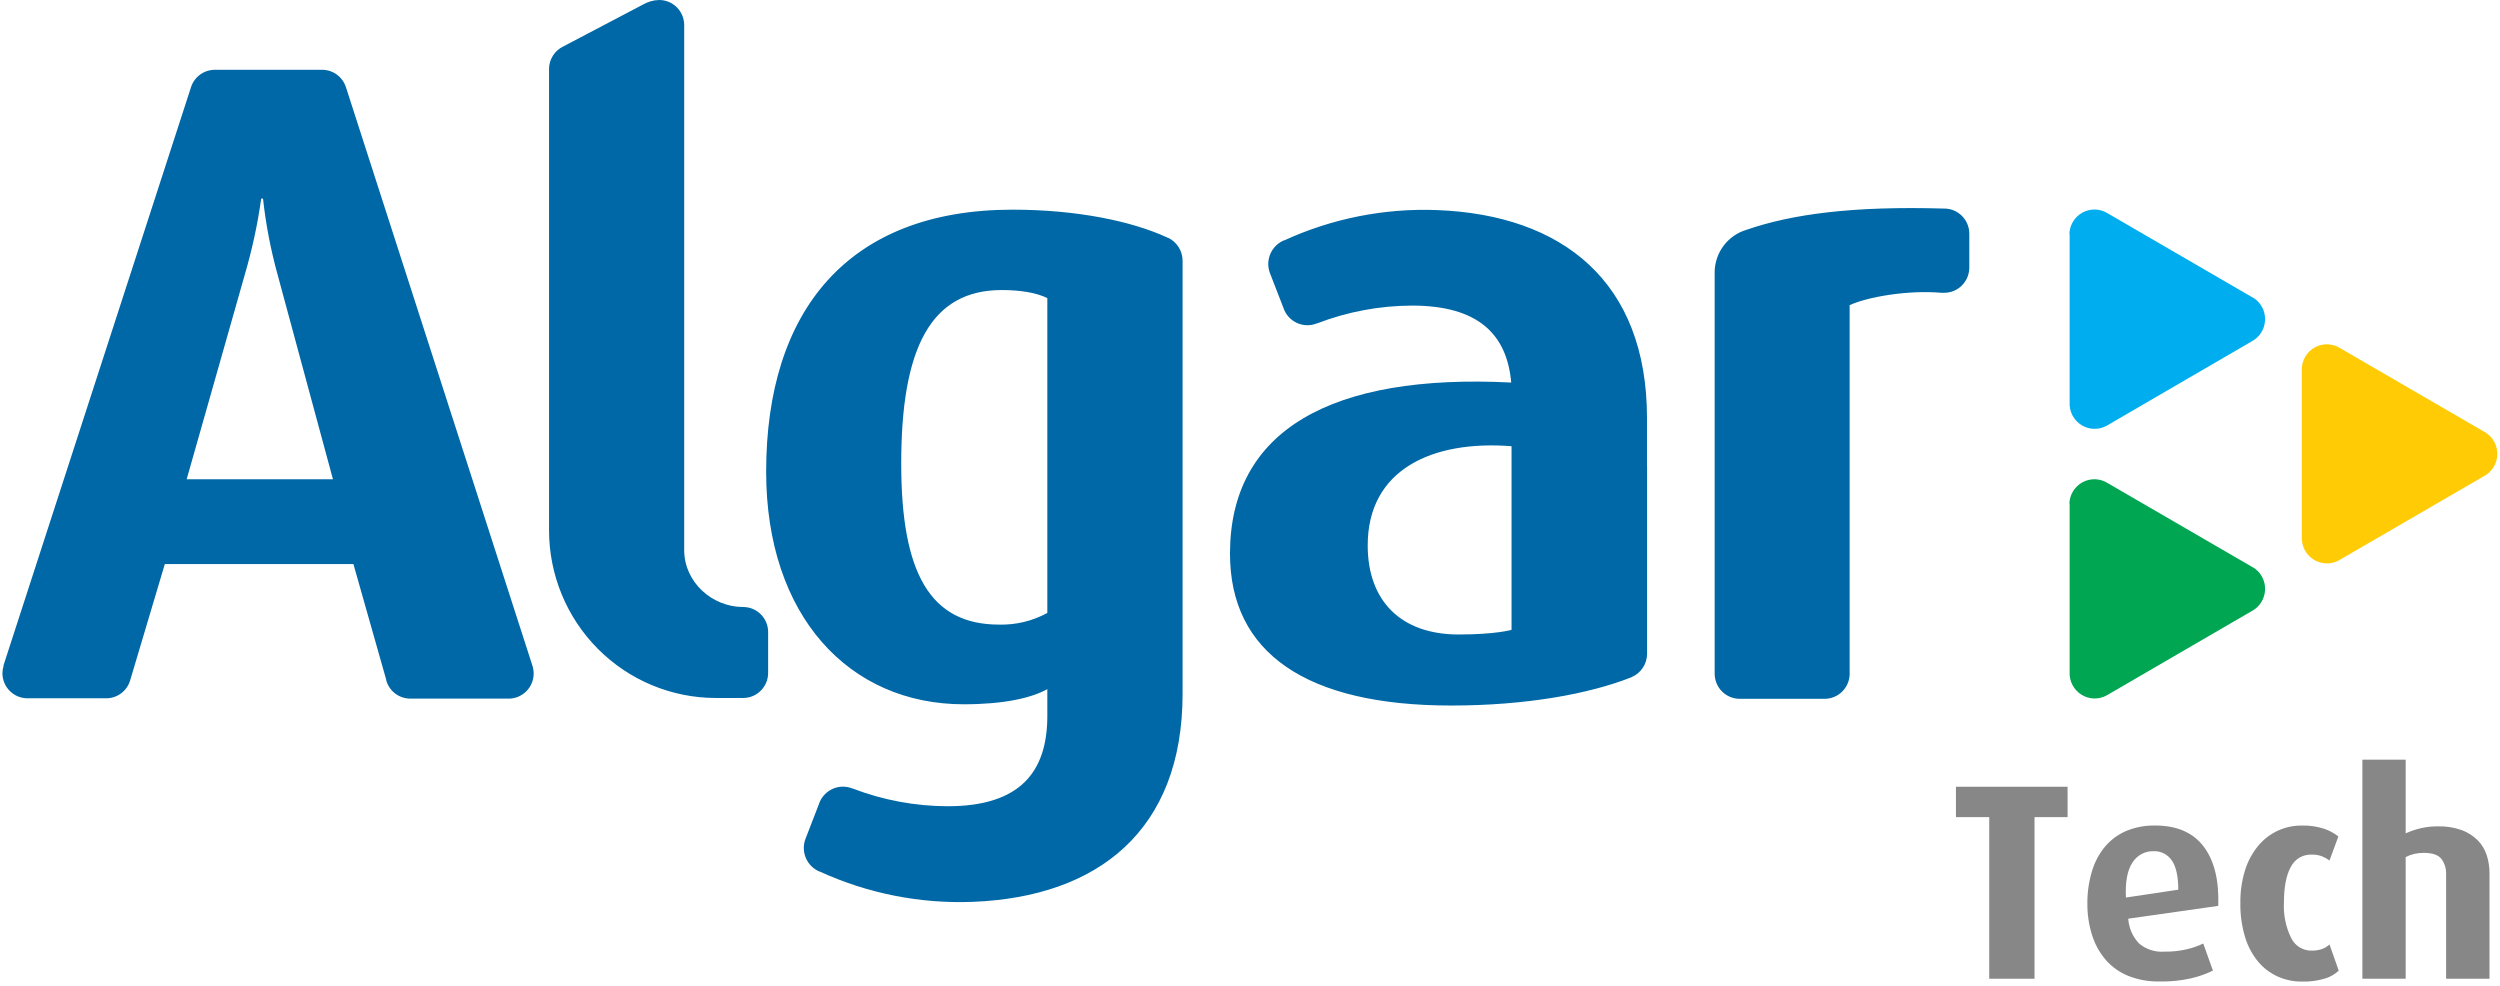 <svg xmlns="http://www.w3.org/2000/svg" width="332" height="131" viewBox="0 0 332 131" fill="none"><path fill-rule="evenodd" clip-rule="evenodd" d="M227.707 36.023C227.745 34.781 228.169 33.584 228.92 32.598C229.672 31.613 230.712 30.89 231.894 30.531C238.025 28.411 246.074 27.351 258.102 27.696H258.194C259.072 27.695 259.915 28.043 260.539 28.664C261.163 29.285 261.517 30.129 261.523 31.012V35.529C261.524 35.969 261.438 36.405 261.271 36.812C261.104 37.218 260.859 37.588 260.55 37.9C260.241 38.211 259.874 38.458 259.469 38.627C259.065 38.795 258.632 38.882 258.194 38.882C258.068 38.891 257.941 38.891 257.814 38.882C253.363 38.494 248.005 39.431 245.633 40.522V89.554C245.609 90.424 245.248 91.25 244.628 91.856C244.007 92.463 243.176 92.802 242.31 92.802H231.03C230.149 92.802 229.304 92.45 228.68 91.823C228.057 91.197 227.707 90.347 227.707 89.461V36.023ZM200.733 83.637V59.257C190.269 58.437 181.631 62.301 181.631 72.427C181.631 79.823 186.063 84.26 193.708 84.26C198.673 84.26 200.733 83.644 200.733 83.644V83.637ZM218.732 62.024V86.83C218.729 87.487 218.534 88.129 218.173 88.676C217.811 89.224 217.298 89.653 216.697 89.911L216.617 89.954C211.026 92.161 202.64 93.695 192.708 93.695C173.477 93.695 163.343 86.713 163.343 73.524C163.343 57.167 176.769 49.587 200.69 50.801C200.133 44.478 196.399 40.583 187.528 40.583C183.23 40.595 178.97 41.391 174.955 42.931H174.918C174.487 43.111 174.024 43.199 173.557 43.189C173.091 43.18 172.631 43.073 172.208 42.875C171.785 42.678 171.407 42.394 171.099 42.041C170.791 41.689 170.559 41.277 170.418 40.829L168.634 36.232C168.333 35.408 168.361 34.498 168.712 33.695C169.063 32.89 169.709 32.254 170.516 31.918H170.559C176.926 29.002 183.884 27.626 190.875 27.9C207.458 28.553 218.72 37.353 218.72 55.528V62.061L218.732 62.024ZM155.104 31.567C155.688 31.839 156.181 32.275 156.525 32.821C156.87 33.367 157.051 34.001 157.047 34.648V92.136C157.047 110.311 145.78 119.111 129.197 119.765C122.203 120.038 115.244 118.662 108.874 115.746H108.837C108.029 115.413 107.38 114.777 107.029 113.972C106.678 113.167 106.652 112.256 106.955 111.432L108.739 106.822C108.957 106.139 109.385 105.544 109.961 105.121C110.537 104.698 111.232 104.469 111.945 104.468C112.389 104.471 112.828 104.559 113.239 104.727C113.239 104.727 113.239 104.727 113.27 104.727C117.288 106.265 121.55 107.058 125.849 107.069C135.542 107.069 139.085 102.44 139.085 95.076V91.514C136.958 92.703 133.298 93.529 127.977 93.529C112.736 93.529 101.745 81.77 101.745 62.646C101.745 41.261 112.614 27.844 134.475 27.844C142.954 27.844 150.279 29.354 155.012 31.542C155.047 31.553 155.078 31.572 155.104 31.597V31.567ZM139.085 81.4C137.121 82.47 134.912 83.003 132.679 82.947C123.483 82.947 119.682 76.057 119.682 61.562C119.682 46.241 123.581 38.518 133.028 38.518C135.517 38.518 137.669 38.876 139.085 39.591V81.4ZM72.907 9.183C72.908 8.55 73.087 7.93 73.425 7.395C73.763 6.861 74.244 6.433 74.813 6.163L85.37 0.616C86.029 0.228 86.776 0.016 87.54 0C88.421 0 89.267 0.352 89.89 0.978C90.513 1.605 90.863 2.454 90.863 3.34C90.863 3.414 90.863 73.142 90.863 73.142C90.906 77.302 94.541 80.611 98.704 80.611C99.139 80.611 99.57 80.698 99.972 80.866C100.375 81.034 100.74 81.281 101.047 81.591C101.354 81.901 101.597 82.27 101.762 82.675C101.927 83.08 102.01 83.514 102.008 83.952V89.35C102.01 89.788 101.925 90.222 101.76 90.626C101.595 91.031 101.352 91.399 101.045 91.709C100.738 92.02 100.373 92.266 99.972 92.434C99.57 92.603 99.139 92.69 98.704 92.691H95.056C89.184 92.689 83.553 90.343 79.4 86.169C75.248 81.995 72.914 76.334 72.913 70.43V9.183H72.907ZM44.228 63.645H24.789L32.513 36.454C33.481 33.153 34.209 29.785 34.689 26.377H34.928C35.301 29.783 35.947 33.153 36.86 36.454L44.216 63.645H44.228ZM54.46 92.777C53.75 92.771 53.061 92.536 52.493 92.109C51.925 91.681 51.508 91.081 51.303 90.398C51.303 90.398 51.303 90.343 51.303 90.312L46.932 74.904H21.889L17.297 90.312C17.1 91.01 16.681 91.624 16.104 92.062C15.528 92.499 14.825 92.735 14.103 92.734H3.645C2.771 92.734 1.932 92.388 1.31 91.771C0.688 91.154 0.333 90.315 0.322 89.437C0.323 89.103 0.373 88.77 0.469 88.451C0.469 88.451 0.469 88.389 0.469 88.352L25.328 11.697C25.526 10.999 25.945 10.384 26.521 9.946C27.097 9.508 27.8 9.271 28.522 9.269H42.775C43.477 9.267 44.162 9.489 44.73 9.904C45.299 10.318 45.722 10.903 45.939 11.574L70.688 88.346C70.808 88.697 70.87 89.065 70.871 89.437C70.871 90.315 70.527 91.158 69.913 91.784C69.299 92.409 68.466 92.766 67.591 92.777H54.46Z" fill="#0068A6"></path><path fill-rule="evenodd" clip-rule="evenodd" d="M274.813 31.08C274.829 30.49 275 29.915 275.31 29.412C275.617 28.909 276.054 28.498 276.573 28.219C277.089 27.941 277.673 27.805 278.259 27.826C278.846 27.847 279.416 28.023 279.913 28.338C279.913 28.338 299.157 39.505 299.187 39.53H299.217C299.719 39.839 300.129 40.276 300.409 40.797C300.686 41.318 300.822 41.904 300.803 42.495C300.781 43.086 300.605 43.661 300.292 44.161C299.977 44.661 299.537 45.069 299.016 45.341L279.748 56.546C279.232 56.828 278.65 56.967 278.061 56.949C277.474 56.93 276.901 56.756 276.402 56.442C275.905 56.129 275.497 55.688 275.223 55.165C274.949 54.642 274.818 54.055 274.846 53.464V31.08H274.813Z" fill="#00AEEF"></path><path fill-rule="evenodd" clip-rule="evenodd" d="M305.675 48.977C305.691 48.386 305.862 47.811 306.172 47.308C306.481 46.806 306.919 46.394 307.437 46.116C307.956 45.838 308.537 45.703 309.127 45.725C309.713 45.747 310.284 45.925 310.781 46.241L330.054 57.427C330.557 57.735 330.967 58.172 331.247 58.693C331.526 59.213 331.662 59.799 331.643 60.39C331.621 60.981 331.448 61.556 331.133 62.057C330.82 62.557 330.38 62.965 329.859 63.238L310.585 74.424C310.069 74.702 309.488 74.838 308.901 74.818C308.315 74.798 307.744 74.623 307.247 74.31C306.748 73.998 306.343 73.559 306.069 73.038C305.792 72.517 305.659 71.932 305.68 71.343V48.977H305.675Z" fill="#FFCB05"></path><path fill-rule="evenodd" clip-rule="evenodd" d="M274.813 66.893C274.829 66.303 275 65.727 275.31 65.225C275.62 64.723 276.054 64.313 276.573 64.035C277.092 63.758 277.675 63.623 278.262 63.646C278.849 63.668 279.419 63.846 279.913 64.163C279.913 64.163 299.157 75.324 299.187 75.348H299.217C299.719 75.657 300.129 76.095 300.409 76.615C300.686 77.137 300.822 77.722 300.803 78.314C300.781 78.905 300.605 79.48 300.292 79.98C299.977 80.48 299.537 80.887 299.016 81.16L279.748 92.358C279.232 92.638 278.65 92.775 278.064 92.756C277.477 92.737 276.904 92.562 276.407 92.249C275.907 91.936 275.503 91.497 275.229 90.975C274.954 90.452 274.821 89.867 274.846 89.277V66.893H274.813Z" fill="#00A651"></path><path d="M274.574 108.518V104.475H259.75V108.518H264.17V129.977H270.184V108.518H274.574ZM294.584 120.301C294.706 116.916 294.06 114.29 292.648 112.425C291.233 110.56 289.079 109.627 286.184 109.627C284.878 109.604 283.58 109.85 282.371 110.348C281.285 110.81 280.318 111.521 279.552 112.425C278.756 113.383 278.167 114.495 277.817 115.691C277.401 117.066 277.195 118.495 277.203 119.931C277.184 121.395 277.401 122.852 277.847 124.245C278.232 125.453 278.857 126.569 279.685 127.524C280.511 128.45 281.54 129.168 282.691 129.62C283.99 130.123 285.375 130.368 286.768 130.341C288.191 130.372 289.614 130.23 291.004 129.915C291.996 129.682 292.96 129.341 293.878 128.899L292.59 125.299C291.92 125.624 291.214 125.874 290.488 126.045C289.484 126.284 288.454 126.395 287.422 126.378C286.208 126.468 285.008 126.081 284.071 125.299C283.221 124.404 282.71 123.237 282.629 122.002L294.584 120.301ZM289.237 118.156L282.322 119.192C282.224 117.115 282.512 115.574 283.186 114.557C283.479 114.082 283.889 113.693 284.378 113.427C284.867 113.161 285.415 113.028 285.969 113.041C286.45 113.016 286.928 113.117 287.357 113.333C287.786 113.549 288.153 113.873 288.422 114.274C288.987 115.093 289.275 116.388 289.275 118.169L289.237 118.156ZM310.585 128.905L309.358 125.423C309.064 125.696 308.719 125.906 308.339 126.039C307.897 126.184 307.429 126.253 306.96 126.242C306.4 126.248 305.852 126.094 305.374 125.799C304.898 125.503 304.515 125.078 304.271 124.572C303.551 123.112 303.22 121.49 303.307 119.863C303.307 117.811 303.608 116.24 304.214 115.137C304.472 114.621 304.871 114.192 305.363 113.9C305.857 113.608 306.425 113.466 306.998 113.491C307.476 113.475 307.951 113.557 308.396 113.732C308.736 113.873 309.059 114.053 309.358 114.268L310.536 111.081C309.982 110.647 309.36 110.307 308.695 110.077C307.72 109.752 306.696 109.602 305.667 109.633C304.578 109.624 303.502 109.855 302.511 110.309C301.52 110.764 300.643 111.432 299.937 112.265C299.141 113.216 298.541 114.312 298.163 115.494C297.712 116.93 297.495 118.431 297.52 119.938C297.498 121.449 297.704 122.956 298.133 124.406C298.484 125.598 299.068 126.709 299.85 127.672C300.556 128.525 301.444 129.208 302.449 129.669C303.475 130.131 304.586 130.365 305.71 130.353C306.748 130.384 307.783 130.246 308.776 129.946C309.447 129.742 310.061 129.388 310.577 128.911L310.585 128.905ZM330.606 129.977V115.969C330.611 115.157 330.486 114.35 330.239 113.577C329.998 112.832 329.59 112.152 329.044 111.593C328.439 110.995 327.716 110.533 326.921 110.237C325.905 109.879 324.829 109.71 323.751 109.738C323.002 109.734 322.252 109.814 321.522 109.978C320.818 110.141 320.131 110.372 319.474 110.668V100.882H313.722V129.977H319.474V113.818C319.841 113.629 320.229 113.487 320.631 113.393C321.052 113.303 321.478 113.259 321.907 113.263C323.034 113.263 323.814 113.534 324.229 114.077C324.653 114.656 324.87 115.362 324.843 116.08V129.977H330.606Z" fill="#878787"></path></svg>